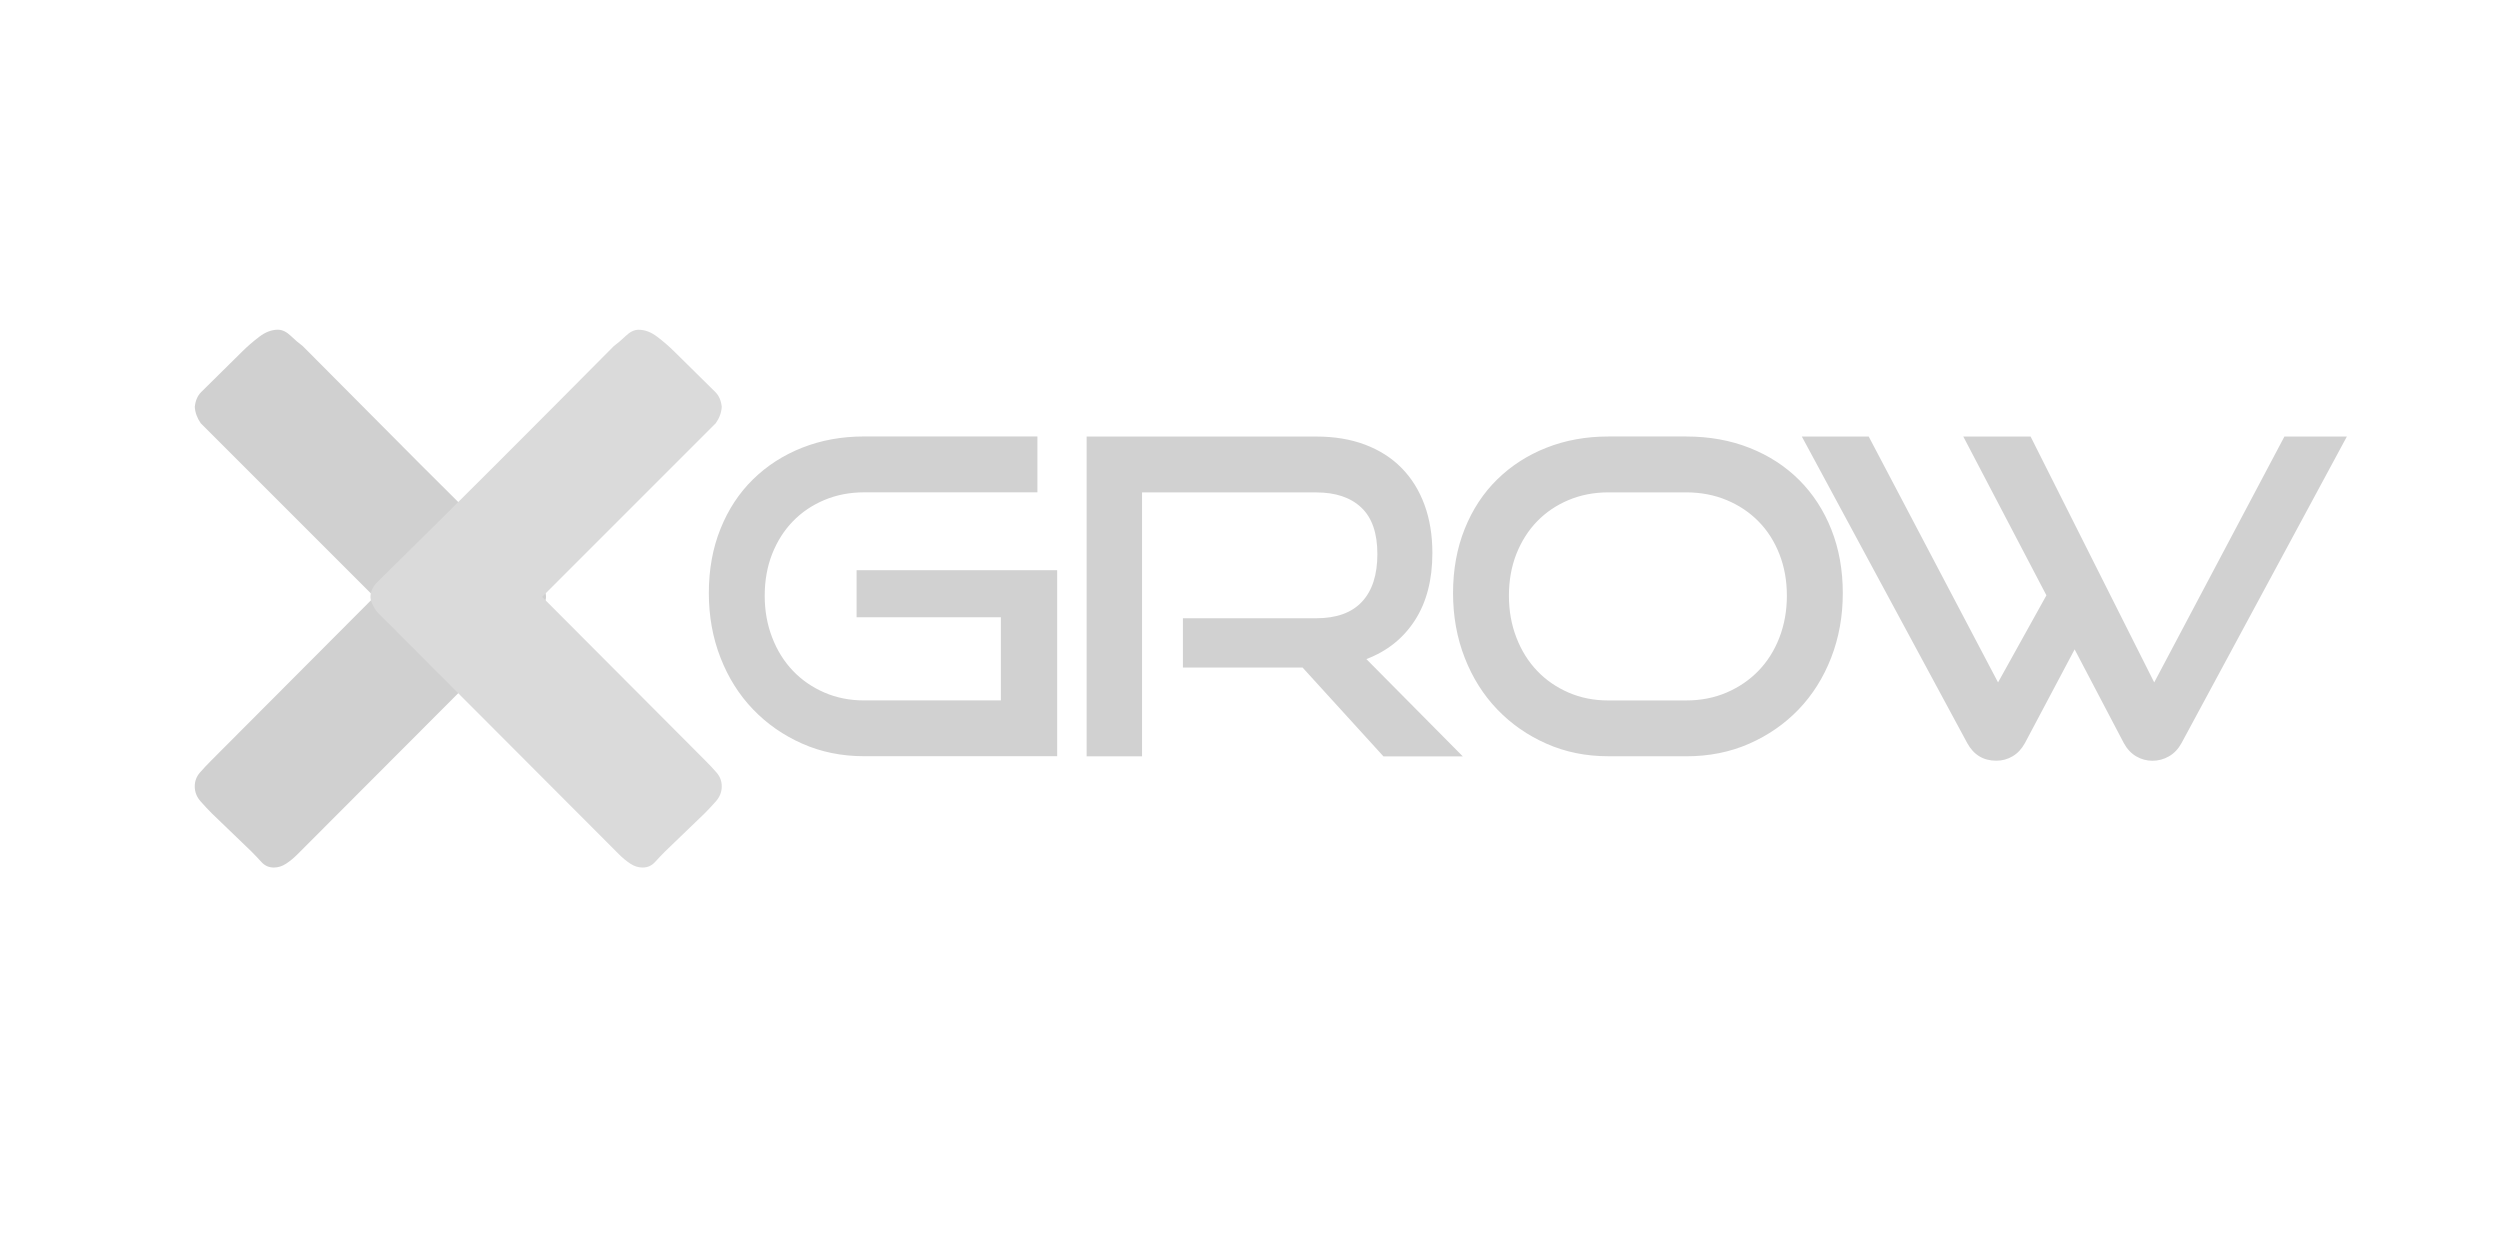 <?xml version="1.0" encoding="utf-8"?>
<!-- Generator: Adobe Illustrator 24.3.0, SVG Export Plug-In . SVG Version: 6.00 Build 0)  -->
<svg version="1.1" id="Camada_1" xmlns="http://www.w3.org/2000/svg" xmlns:xlink="http://www.w3.org/1999/xlink" x="0px" y="0px"
	 viewBox="0 0 600 300" style="enable-background:new 0 0 600 300;" xml:space="preserve">
<style type="text/css">
	.st0{clip-path:url(#SVGID_2_);fill:#D1D1D1;}
	.st1{clip-path:url(#SVGID_2_);fill:#D0D0D0;}
	.st2{clip-path:url(#SVGID_2_);fill:#DADADA;}
</style>
<g>
	<defs>
		<rect id="SVGID_1_" x="46.75" y="79.12" width="516.5" height="129.09"/>
	</defs>
	<clipPath id="SVGID_2_">
		<use xlink:href="#SVGID_1_"  style="overflow:visible;"/>
	</clipPath>
	<path class="st0" d="M509.72,178.35c0.77,1.41,1.76,2.46,2.96,3.17c1.2,0.7,2.5,1.06,3.91,1.06c1.41,0,2.73-0.35,3.96-1.06
		c1.23-0.7,2.23-1.76,3.01-3.17l39.69-73.58h-14.99l-31.25,59.01l-29.67-59.01h-16.15l19.95,38.11l-11.61,20.9l-31.04-59.01h-16.05
		l39.7,73.58c1.55,2.82,3.87,4.22,6.97,4.22c1.41,0,2.71-0.35,3.91-1.06c1.2-0.7,2.18-1.76,2.96-3.17l11.93-22.49L509.72,178.35z
		 M385.99,168.11c-3.45,0-6.63-0.63-9.55-1.9c-2.92-1.27-5.44-3.01-7.55-5.23c-2.11-2.22-3.77-4.87-4.96-7.97
		c-1.2-3.1-1.79-6.44-1.79-10.03c0-3.66,0.6-7,1.79-10.03c1.2-3.03,2.85-5.63,4.96-7.81c2.11-2.18,4.63-3.89,7.55-5.12
		c2.92-1.23,6.11-1.85,9.55-1.85h18.69c3.52,0,6.76,0.62,9.71,1.85c2.96,1.23,5.51,2.94,7.65,5.12c2.15,2.18,3.82,4.8,5.02,7.86
		c1.2,3.06,1.79,6.39,1.79,9.98c0,3.59-0.6,6.93-1.79,10.03c-1.2,3.1-2.87,5.75-5.02,7.97c-2.15,2.22-4.7,3.96-7.65,5.23
		c-2.96,1.27-6.19,1.9-9.71,1.9H385.99z M404.68,181.51c5.49,0,10.52-1,15.1-3.01c4.57-2.01,8.53-4.75,11.88-8.23
		c3.34-3.48,5.95-7.62,7.81-12.4c1.86-4.78,2.8-9.96,2.8-15.52c0-5.56-0.92-10.65-2.74-15.25c-1.83-4.61-4.4-8.57-7.71-11.88
		c-3.31-3.31-7.27-5.88-11.88-7.71c-4.61-1.83-9.7-2.75-15.26-2.75h-18.69c-5.35,0-10.29,0.9-14.83,2.69
		c-4.54,1.79-8.48,4.33-11.82,7.6c-3.34,3.27-5.95,7.23-7.81,11.88c-1.86,4.64-2.8,9.78-2.8,15.41c0,5.56,0.93,10.73,2.8,15.52
		c1.86,4.79,4.47,8.92,7.81,12.4c3.34,3.48,7.28,6.23,11.82,8.23c4.54,2.01,9.48,3.01,14.83,3.01H404.68z M351.05,181.51
		l-23.12-23.33c5-1.9,8.89-5.01,11.67-9.34c2.78-4.33,4.17-9.69,4.17-16.1c0-4.29-0.63-8.16-1.9-11.61
		c-1.27-3.45-3.1-6.39-5.49-8.82c-2.39-2.43-5.32-4.29-8.76-5.59c-3.45-1.3-7.36-1.95-11.72-1.95h-55.11v76.75h13.3v-63.34h41.81
		c4.65,0,8.25,1.21,10.82,3.64c2.57,2.43,3.85,6.14,3.85,11.14c0,5-1.23,8.82-3.7,11.46c-2.46,2.64-6.12,3.96-10.98,3.96h-31.99
		v11.82h28.71l19.42,21.33H351.05z M253.72,181.51v-44.66h-48.14v11.3h34.63v19.95h-32.83c-3.45,0-6.63-0.63-9.55-1.9
		c-2.92-1.27-5.44-3.01-7.55-5.23c-2.11-2.22-3.77-4.87-4.96-7.97c-1.2-3.1-1.79-6.44-1.79-10.03c0-3.66,0.6-7,1.79-10.03
		c1.2-3.03,2.85-5.63,4.96-7.81c2.11-2.18,4.63-3.89,7.55-5.12c2.92-1.23,6.11-1.85,9.55-1.85h41.6v-13.41h-41.6
		c-5.35,0-10.29,0.9-14.83,2.69c-4.54,1.79-8.48,4.33-11.82,7.6c-3.34,3.27-5.95,7.23-7.81,11.88c-1.87,4.64-2.8,9.78-2.8,15.41
		c0,5.56,0.93,10.73,2.8,15.52c1.86,4.79,4.47,8.92,7.81,12.4c3.34,3.48,7.29,6.23,11.82,8.23c4.54,2.01,9.48,3.01,14.83,3.01
		H253.72z"/>
	<path class="st1" d="M48.29,94.09c-0.87,0.87-1.39,2.06-1.54,3.56c0.08,1.35,0.55,2.65,1.42,3.92l41.68,41.68l-39.19,39.31
		c-0.95,0.95-1.84,1.9-2.67,2.85c-0.83,0.95-1.25,2.06-1.25,3.32c0,1.35,0.47,2.55,1.42,3.62s1.86,2.04,2.73,2.91l9.38,9.03
		c0.87,0.87,1.7,1.74,2.49,2.61c0.79,0.87,1.78,1.31,2.97,1.31c1.03,0,2.02-0.32,2.97-0.95c0.95-0.63,1.86-1.38,2.73-2.26
		l58.07-58.19c1.03-1.43,1.54-2.61,1.54-3.56c0-1.26-0.56-2.45-1.66-3.56c-9.58-9.42-19.08-18.84-28.5-28.26
		C91.48,102,82.06,92.54,72.64,83.04c-0.87-0.63-1.82-1.44-2.85-2.43c-1.03-0.99-2.06-1.48-3.09-1.48c-1.5,0-3.01,0.57-4.51,1.72
		c-1.51,1.15-2.85,2.32-4.04,3.5L48.29,94.09z"/>
	<path class="st2" d="M171.68,94.09c0.87,0.87,1.39,2.06,1.54,3.56c-0.08,1.35-0.55,2.65-1.43,3.92l-41.68,41.68l39.19,39.31
		c0.95,0.95,1.84,1.9,2.67,2.85c0.83,0.95,1.25,2.06,1.25,3.32c0,1.35-0.48,2.55-1.43,3.62s-1.86,2.04-2.73,2.91l-9.38,9.03
		c-0.87,0.87-1.7,1.74-2.49,2.61c-0.79,0.87-1.78,1.31-2.97,1.31c-1.03,0-2.02-0.32-2.97-0.95c-0.95-0.63-1.86-1.38-2.73-2.26
		l-58.07-58.19c-1.03-1.43-1.54-2.61-1.54-3.56c0-1.26,0.56-2.45,1.66-3.56c9.58-9.42,19.08-18.84,28.5-28.26
		c9.42-9.42,18.84-18.88,28.26-28.38c0.87-0.63,1.82-1.44,2.85-2.43c1.03-0.99,2.06-1.48,3.09-1.48c1.51,0,3.01,0.57,4.51,1.72
		c1.51,1.15,2.85,2.32,4.04,3.5L171.68,94.09z"/>
</g>
</svg>
